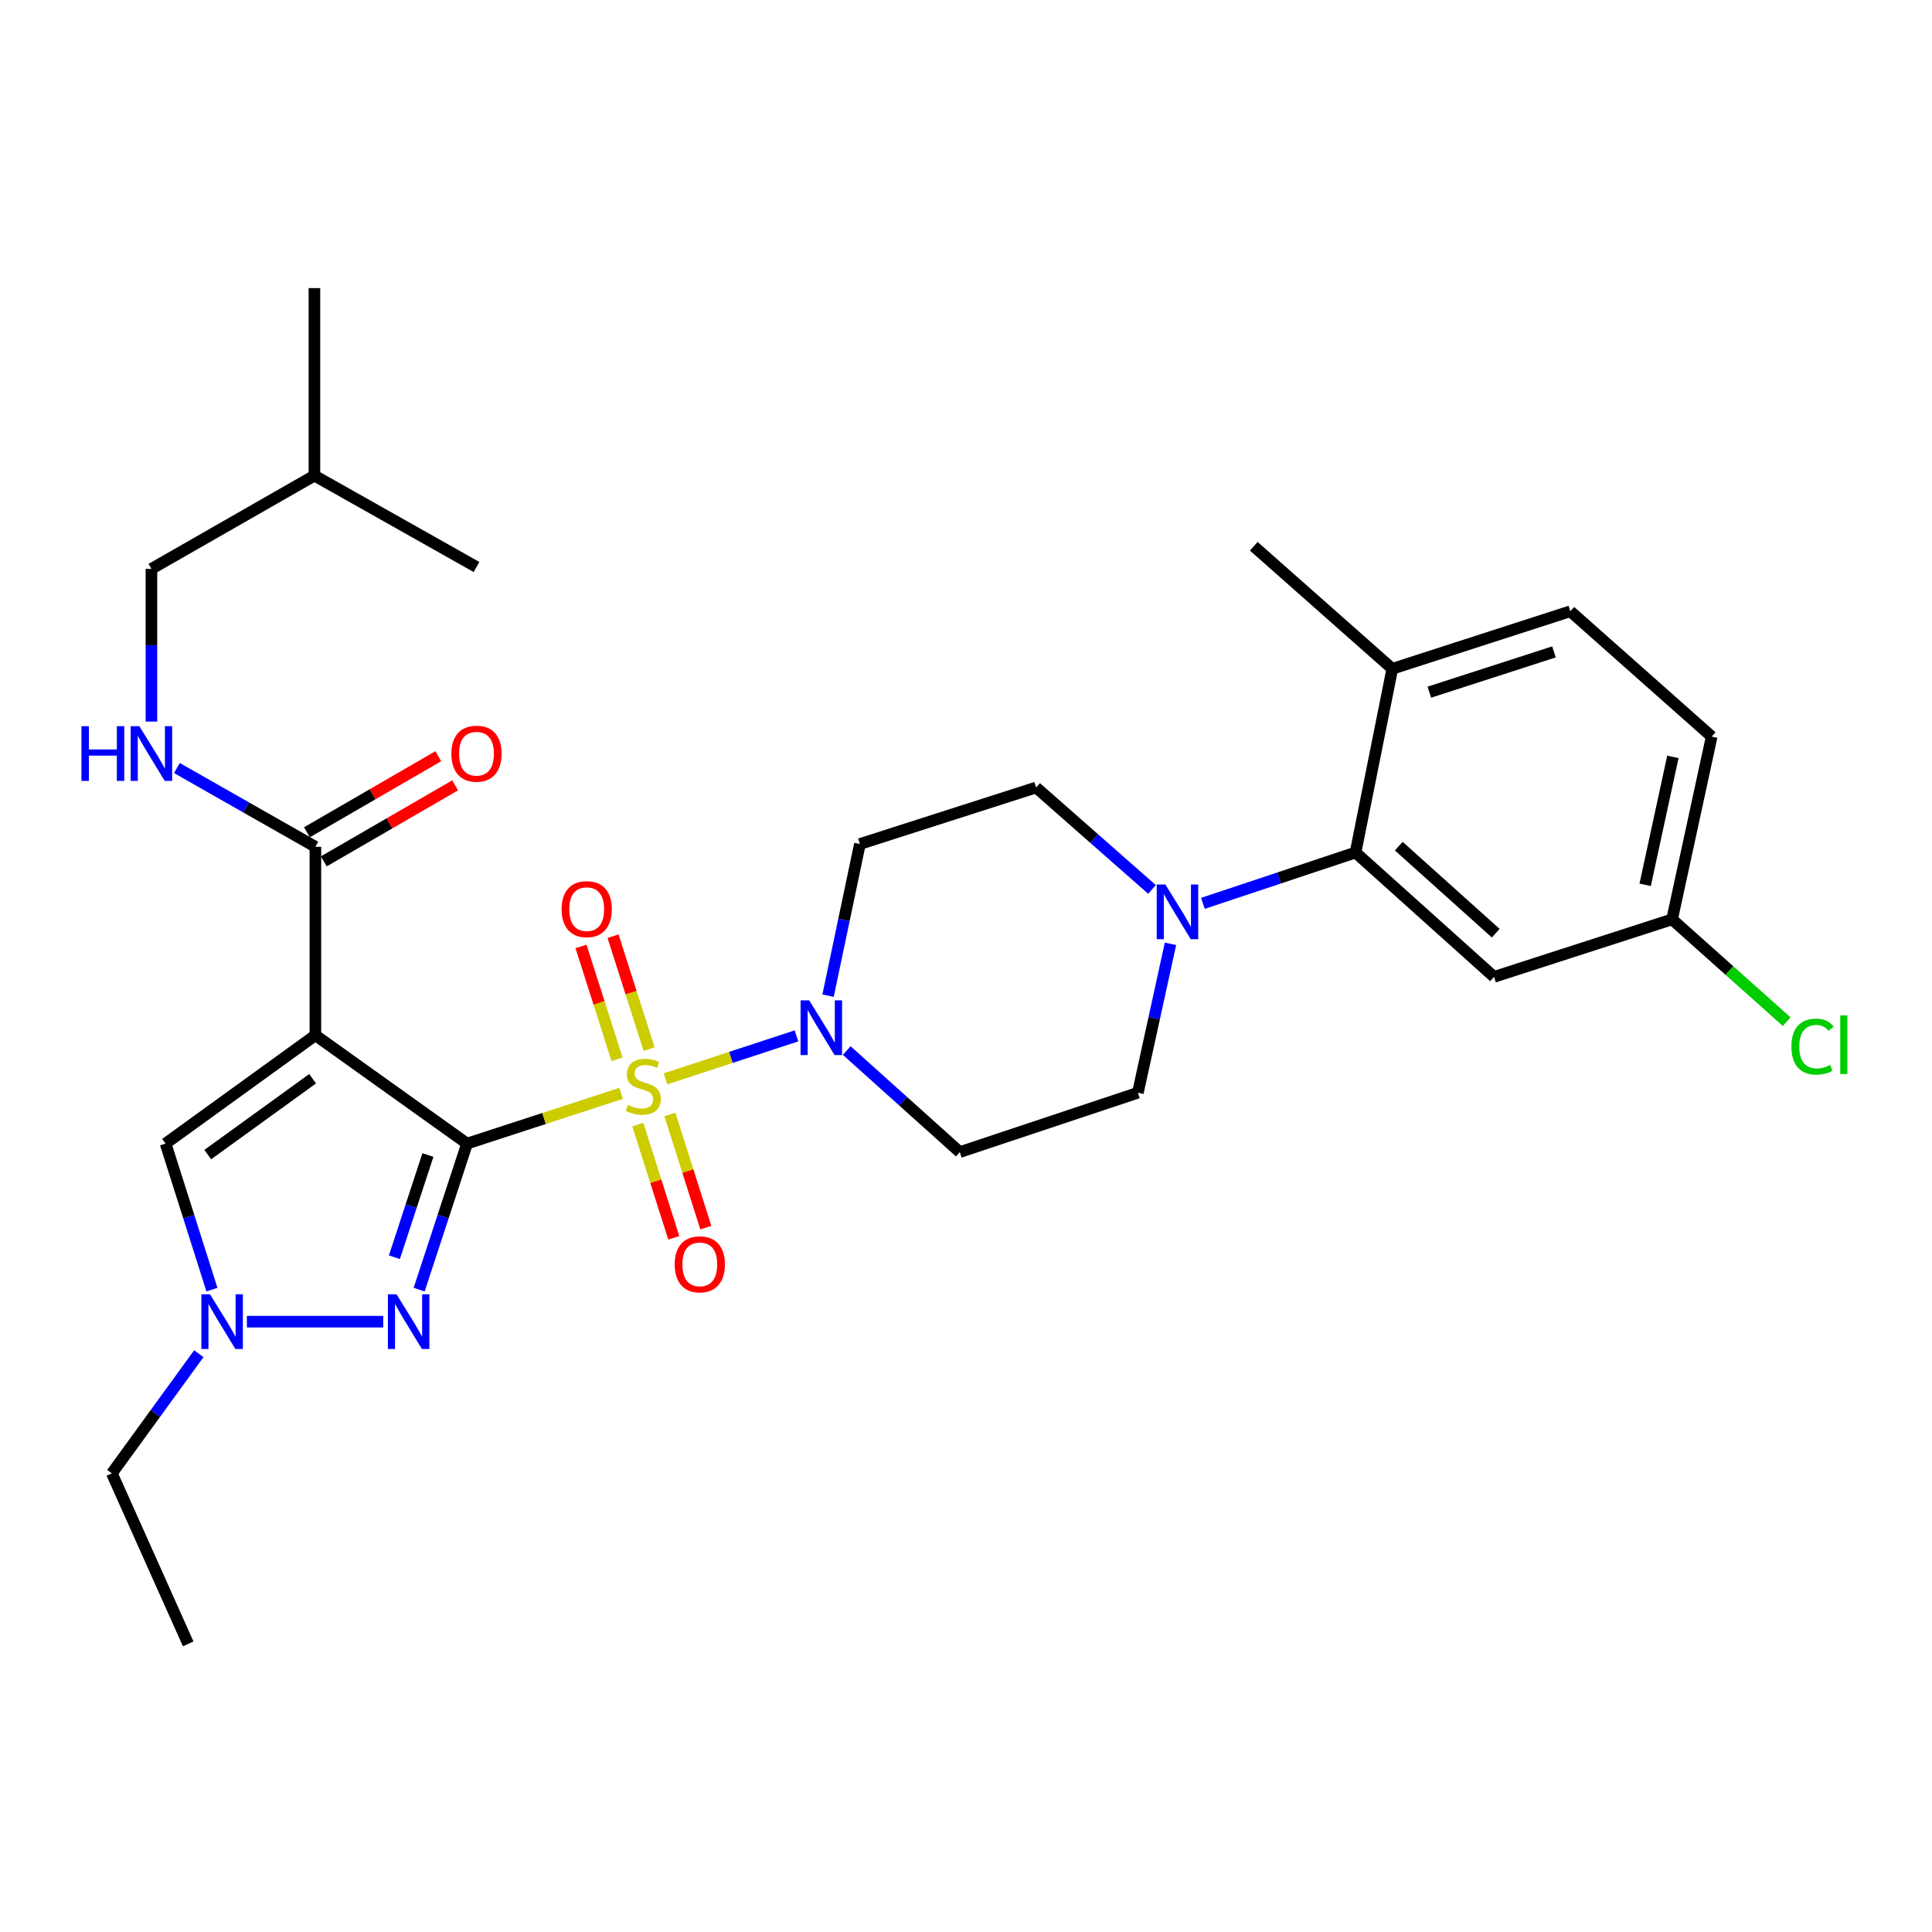 <?xml version='1.0' encoding='iso-8859-1'?>
<svg version='1.1' baseProfile='full'
              xmlns='http://www.w3.org/2000/svg'
                      xmlns:rdkit='http://www.rdkit.org/xml'
                      xmlns:xlink='http://www.w3.org/1999/xlink'
                  xml:space='preserve'
width='1000px' height='1000px' viewBox='0 0 1000 1000'>
<!-- END OF HEADER -->
<rect style='opacity:1.0;fill:#FFFFFF;stroke:none' width='1000' height='1000' x='0' y='0'> </rect>
<path class='bond-0' d='M 241.747,591.92 L 281.61,578.923' style='fill:none;fill-rule:evenodd;stroke:#000000;stroke-width:6px;stroke-linecap:butt;stroke-linejoin:miter;stroke-opacity:1' />
<path class='bond-0' d='M 281.61,578.923 L 321.473,565.925' style='fill:none;fill-rule:evenodd;stroke:#CCCC00;stroke-width:6px;stroke-linecap:butt;stroke-linejoin:miter;stroke-opacity:1' />
<path class='bond-1' d='M 241.747,591.92 L 163.24,535.84' style='fill:none;fill-rule:evenodd;stroke:#000000;stroke-width:6px;stroke-linecap:butt;stroke-linejoin:miter;stroke-opacity:1' />
<path class='bond-2' d='M 241.747,591.92 L 229.351,629.714' style='fill:none;fill-rule:evenodd;stroke:#000000;stroke-width:6px;stroke-linecap:butt;stroke-linejoin:miter;stroke-opacity:1' />
<path class='bond-2' d='M 229.351,629.714 L 216.956,667.507' style='fill:none;fill-rule:evenodd;stroke:#0000FF;stroke-width:6px;stroke-linecap:butt;stroke-linejoin:miter;stroke-opacity:1' />
<path class='bond-2' d='M 221.488,597.833 L 212.811,624.289' style='fill:none;fill-rule:evenodd;stroke:#000000;stroke-width:6px;stroke-linecap:butt;stroke-linejoin:miter;stroke-opacity:1' />
<path class='bond-2' d='M 212.811,624.289 L 204.134,650.744' style='fill:none;fill-rule:evenodd;stroke:#0000FF;stroke-width:6px;stroke-linecap:butt;stroke-linejoin:miter;stroke-opacity:1' />
<path class='bond-3' d='M 344.456,558.409 L 378.354,547.29' style='fill:none;fill-rule:evenodd;stroke:#CCCC00;stroke-width:6px;stroke-linecap:butt;stroke-linejoin:miter;stroke-opacity:1' />
<path class='bond-3' d='M 378.354,547.29 L 412.252,536.171' style='fill:none;fill-rule:evenodd;stroke:#0000FF;stroke-width:6px;stroke-linecap:butt;stroke-linejoin:miter;stroke-opacity:1' />
<path class='bond-9' d='M 330.148,582.114 L 339.449,611.405' style='fill:none;fill-rule:evenodd;stroke:#CCCC00;stroke-width:6px;stroke-linecap:butt;stroke-linejoin:miter;stroke-opacity:1' />
<path class='bond-9' d='M 339.449,611.405 L 348.749,640.695' style='fill:none;fill-rule:evenodd;stroke:#FF0000;stroke-width:6px;stroke-linecap:butt;stroke-linejoin:miter;stroke-opacity:1' />
<path class='bond-9' d='M 346.739,576.846 L 356.04,606.137' style='fill:none;fill-rule:evenodd;stroke:#CCCC00;stroke-width:6px;stroke-linecap:butt;stroke-linejoin:miter;stroke-opacity:1' />
<path class='bond-9' d='M 356.04,606.137 L 365.34,635.427' style='fill:none;fill-rule:evenodd;stroke:#FF0000;stroke-width:6px;stroke-linecap:butt;stroke-linejoin:miter;stroke-opacity:1' />
<path class='bond-10' d='M 335.967,543.01 L 326.639,513.795' style='fill:none;fill-rule:evenodd;stroke:#CCCC00;stroke-width:6px;stroke-linecap:butt;stroke-linejoin:miter;stroke-opacity:1' />
<path class='bond-10' d='M 326.639,513.795 L 317.312,484.58' style='fill:none;fill-rule:evenodd;stroke:#FF0000;stroke-width:6px;stroke-linecap:butt;stroke-linejoin:miter;stroke-opacity:1' />
<path class='bond-10' d='M 319.384,548.304 L 310.057,519.089' style='fill:none;fill-rule:evenodd;stroke:#CCCC00;stroke-width:6px;stroke-linecap:butt;stroke-linejoin:miter;stroke-opacity:1' />
<path class='bond-10' d='M 310.057,519.089 L 300.729,489.874' style='fill:none;fill-rule:evenodd;stroke:#FF0000;stroke-width:6px;stroke-linecap:butt;stroke-linejoin:miter;stroke-opacity:1' />
<path class='bond-5' d='M 163.24,535.84 L 85.7,591.92' style='fill:none;fill-rule:evenodd;stroke:#000000;stroke-width:6px;stroke-linecap:butt;stroke-linejoin:miter;stroke-opacity:1' />
<path class='bond-5' d='M 161.81,558.357 L 107.532,597.613' style='fill:none;fill-rule:evenodd;stroke:#000000;stroke-width:6px;stroke-linecap:butt;stroke-linejoin:miter;stroke-opacity:1' />
<path class='bond-6' d='M 163.24,535.84 L 163.24,438.31' style='fill:none;fill-rule:evenodd;stroke:#000000;stroke-width:6px;stroke-linecap:butt;stroke-linejoin:miter;stroke-opacity:1' />
<path class='bond-4' d='M 198.362,684.092 L 127.788,684.092' style='fill:none;fill-rule:evenodd;stroke:#0000FF;stroke-width:6px;stroke-linecap:butt;stroke-linejoin:miter;stroke-opacity:1' />
<path class='bond-11' d='M 428.599,515.363 L 436.846,476.111' style='fill:none;fill-rule:evenodd;stroke:#0000FF;stroke-width:6px;stroke-linecap:butt;stroke-linejoin:miter;stroke-opacity:1' />
<path class='bond-11' d='M 436.846,476.111 L 445.094,436.86' style='fill:none;fill-rule:evenodd;stroke:#000000;stroke-width:6px;stroke-linecap:butt;stroke-linejoin:miter;stroke-opacity:1' />
<path class='bond-12' d='M 438.262,543.761 L 467.528,570.046' style='fill:none;fill-rule:evenodd;stroke:#0000FF;stroke-width:6px;stroke-linecap:butt;stroke-linejoin:miter;stroke-opacity:1' />
<path class='bond-12' d='M 467.528,570.046 L 496.793,596.33' style='fill:none;fill-rule:evenodd;stroke:#000000;stroke-width:6px;stroke-linecap:butt;stroke-linejoin:miter;stroke-opacity:1' />
<path class='bond-24' d='M 102.907,700.679 L 80.401,731.639' style='fill:none;fill-rule:evenodd;stroke:#0000FF;stroke-width:6px;stroke-linecap:butt;stroke-linejoin:miter;stroke-opacity:1' />
<path class='bond-24' d='M 80.401,731.639 L 57.896,762.599' style='fill:none;fill-rule:evenodd;stroke:#000000;stroke-width:6px;stroke-linecap:butt;stroke-linejoin:miter;stroke-opacity:1' />
<path class='bond-30' d='M 109.7,667.515 L 97.7,629.718' style='fill:none;fill-rule:evenodd;stroke:#0000FF;stroke-width:6px;stroke-linecap:butt;stroke-linejoin:miter;stroke-opacity:1' />
<path class='bond-30' d='M 97.7,629.718 L 85.7,591.92' style='fill:none;fill-rule:evenodd;stroke:#000000;stroke-width:6px;stroke-linecap:butt;stroke-linejoin:miter;stroke-opacity:1' />
<path class='bond-14' d='M 163.24,438.31 L 127.4,417.921' style='fill:none;fill-rule:evenodd;stroke:#000000;stroke-width:6px;stroke-linecap:butt;stroke-linejoin:miter;stroke-opacity:1' />
<path class='bond-14' d='M 127.4,417.921 L 91.56,397.532' style='fill:none;fill-rule:evenodd;stroke:#0000FF;stroke-width:6px;stroke-linecap:butt;stroke-linejoin:miter;stroke-opacity:1' />
<path class='bond-18' d='M 167.6,445.843 L 201.591,426.165' style='fill:none;fill-rule:evenodd;stroke:#000000;stroke-width:6px;stroke-linecap:butt;stroke-linejoin:miter;stroke-opacity:1' />
<path class='bond-18' d='M 201.591,426.165 L 235.582,406.487' style='fill:none;fill-rule:evenodd;stroke:#FF0000;stroke-width:6px;stroke-linecap:butt;stroke-linejoin:miter;stroke-opacity:1' />
<path class='bond-18' d='M 158.879,430.778 L 192.87,411.1' style='fill:none;fill-rule:evenodd;stroke:#000000;stroke-width:6px;stroke-linecap:butt;stroke-linejoin:miter;stroke-opacity:1' />
<path class='bond-18' d='M 192.87,411.1 L 226.861,391.422' style='fill:none;fill-rule:evenodd;stroke:#FF0000;stroke-width:6px;stroke-linecap:butt;stroke-linejoin:miter;stroke-opacity:1' />
<path class='bond-7' d='M 605.834,488.53 L 597.4,527.063' style='fill:none;fill-rule:evenodd;stroke:#0000FF;stroke-width:6px;stroke-linecap:butt;stroke-linejoin:miter;stroke-opacity:1' />
<path class='bond-7' d='M 597.4,527.063 L 588.965,565.597' style='fill:none;fill-rule:evenodd;stroke:#000000;stroke-width:6px;stroke-linecap:butt;stroke-linejoin:miter;stroke-opacity:1' />
<path class='bond-8' d='M 622.626,467.586 L 662.123,454.423' style='fill:none;fill-rule:evenodd;stroke:#0000FF;stroke-width:6px;stroke-linecap:butt;stroke-linejoin:miter;stroke-opacity:1' />
<path class='bond-8' d='M 662.123,454.423 L 701.62,441.26' style='fill:none;fill-rule:evenodd;stroke:#000000;stroke-width:6px;stroke-linecap:butt;stroke-linejoin:miter;stroke-opacity:1' />
<path class='bond-31' d='M 596.281,460.381 L 566.29,433.993' style='fill:none;fill-rule:evenodd;stroke:#0000FF;stroke-width:6px;stroke-linecap:butt;stroke-linejoin:miter;stroke-opacity:1' />
<path class='bond-31' d='M 566.29,433.993 L 536.298,407.606' style='fill:none;fill-rule:evenodd;stroke:#000000;stroke-width:6px;stroke-linecap:butt;stroke-linejoin:miter;stroke-opacity:1' />
<path class='bond-13' d='M 701.62,441.26 L 773.309,505.628' style='fill:none;fill-rule:evenodd;stroke:#000000;stroke-width:6px;stroke-linecap:butt;stroke-linejoin:miter;stroke-opacity:1' />
<path class='bond-13' d='M 724.003,437.963 L 774.185,483.021' style='fill:none;fill-rule:evenodd;stroke:#000000;stroke-width:6px;stroke-linecap:butt;stroke-linejoin:miter;stroke-opacity:1' />
<path class='bond-17' d='M 701.62,441.26 L 720.652,346.167' style='fill:none;fill-rule:evenodd;stroke:#000000;stroke-width:6px;stroke-linecap:butt;stroke-linejoin:miter;stroke-opacity:1' />
<path class='bond-16' d='M 445.094,436.86 L 536.298,407.606' style='fill:none;fill-rule:evenodd;stroke:#000000;stroke-width:6px;stroke-linecap:butt;stroke-linejoin:miter;stroke-opacity:1' />
<path class='bond-15' d='M 496.793,596.33 L 588.965,565.597' style='fill:none;fill-rule:evenodd;stroke:#000000;stroke-width:6px;stroke-linecap:butt;stroke-linejoin:miter;stroke-opacity:1' />
<path class='bond-20' d='M 773.309,505.628 L 865.471,475.862' style='fill:none;fill-rule:evenodd;stroke:#000000;stroke-width:6px;stroke-linecap:butt;stroke-linejoin:miter;stroke-opacity:1' />
<path class='bond-21' d='M 78.379,373.484 L 78.379,333.966' style='fill:none;fill-rule:evenodd;stroke:#0000FF;stroke-width:6px;stroke-linecap:butt;stroke-linejoin:miter;stroke-opacity:1' />
<path class='bond-21' d='M 78.379,333.966 L 78.379,294.448' style='fill:none;fill-rule:evenodd;stroke:#000000;stroke-width:6px;stroke-linecap:butt;stroke-linejoin:miter;stroke-opacity:1' />
<path class='bond-19' d='M 720.652,346.167 L 812.804,316.391' style='fill:none;fill-rule:evenodd;stroke:#000000;stroke-width:6px;stroke-linecap:butt;stroke-linejoin:miter;stroke-opacity:1' />
<path class='bond-19' d='M 739.827,358.265 L 804.334,337.422' style='fill:none;fill-rule:evenodd;stroke:#000000;stroke-width:6px;stroke-linecap:butt;stroke-linejoin:miter;stroke-opacity:1' />
<path class='bond-25' d='M 720.652,346.167 L 648.953,282.747' style='fill:none;fill-rule:evenodd;stroke:#000000;stroke-width:6px;stroke-linecap:butt;stroke-linejoin:miter;stroke-opacity:1' />
<path class='bond-22' d='M 812.804,316.391 L 885.964,381.263' style='fill:none;fill-rule:evenodd;stroke:#000000;stroke-width:6px;stroke-linecap:butt;stroke-linejoin:miter;stroke-opacity:1' />
<path class='bond-23' d='M 865.471,475.862 L 895.131,502.341' style='fill:none;fill-rule:evenodd;stroke:#000000;stroke-width:6px;stroke-linecap:butt;stroke-linejoin:miter;stroke-opacity:1' />
<path class='bond-23' d='M 895.131,502.341 L 924.791,528.82' style='fill:none;fill-rule:evenodd;stroke:#00CC00;stroke-width:6px;stroke-linecap:butt;stroke-linejoin:miter;stroke-opacity:1' />
<path class='bond-32' d='M 865.471,475.862 L 885.964,381.263' style='fill:none;fill-rule:evenodd;stroke:#000000;stroke-width:6px;stroke-linecap:butt;stroke-linejoin:miter;stroke-opacity:1' />
<path class='bond-32' d='M 851.532,457.987 L 865.877,391.767' style='fill:none;fill-rule:evenodd;stroke:#000000;stroke-width:6px;stroke-linecap:butt;stroke-linejoin:miter;stroke-opacity:1' />
<path class='bond-26' d='M 78.379,294.448 L 162.746,246.172' style='fill:none;fill-rule:evenodd;stroke:#000000;stroke-width:6px;stroke-linecap:butt;stroke-linejoin:miter;stroke-opacity:1' />
<path class='bond-27' d='M 57.896,762.599 L 97.411,850.874' style='fill:none;fill-rule:evenodd;stroke:#000000;stroke-width:6px;stroke-linecap:butt;stroke-linejoin:miter;stroke-opacity:1' />
<path class='bond-28' d='M 162.746,246.172 L 246.631,293.472' style='fill:none;fill-rule:evenodd;stroke:#000000;stroke-width:6px;stroke-linecap:butt;stroke-linejoin:miter;stroke-opacity:1' />
<path class='bond-29' d='M 162.746,246.172 L 162.746,149.126' style='fill:none;fill-rule:evenodd;stroke:#000000;stroke-width:6px;stroke-linecap:butt;stroke-linejoin:miter;stroke-opacity:1' />
<path  class='atom-1' d='M 324.952 571.903
Q 325.272 572.023, 326.592 572.583
Q 327.912 573.143, 329.352 573.503
Q 330.832 573.823, 332.272 573.823
Q 334.952 573.823, 336.512 572.543
Q 338.072 571.223, 338.072 568.943
Q 338.072 567.383, 337.272 566.423
Q 336.512 565.463, 335.312 564.943
Q 334.112 564.423, 332.112 563.823
Q 329.592 563.063, 328.072 562.343
Q 326.592 561.623, 325.512 560.103
Q 324.472 558.583, 324.472 556.023
Q 324.472 552.463, 326.872 550.263
Q 329.312 548.063, 334.112 548.063
Q 337.392 548.063, 341.112 549.623
L 340.192 552.703
Q 336.792 551.303, 334.232 551.303
Q 331.472 551.303, 329.952 552.463
Q 328.432 553.583, 328.472 555.543
Q 328.472 557.063, 329.232 557.983
Q 330.032 558.903, 331.152 559.423
Q 332.312 559.943, 334.232 560.543
Q 336.792 561.343, 338.312 562.143
Q 339.832 562.943, 340.912 564.583
Q 342.032 566.183, 342.032 568.943
Q 342.032 572.863, 339.392 574.983
Q 336.792 577.063, 332.432 577.063
Q 329.912 577.063, 327.992 576.503
Q 326.112 575.983, 323.872 575.063
L 324.952 571.903
' fill='#CCCC00'/>
<path  class='atom-3' d='M 205.256 669.932
L 214.536 684.932
Q 215.456 686.412, 216.936 689.092
Q 218.416 691.772, 218.496 691.932
L 218.496 669.932
L 222.256 669.932
L 222.256 698.252
L 218.376 698.252
L 208.416 681.852
Q 207.256 679.932, 206.016 677.732
Q 204.816 675.532, 204.456 674.852
L 204.456 698.252
L 200.776 698.252
L 200.776 669.932
L 205.256 669.932
' fill='#0000FF'/>
<path  class='atom-4' d='M 418.854 517.792
L 428.134 532.792
Q 429.054 534.272, 430.534 536.952
Q 432.014 539.632, 432.094 539.792
L 432.094 517.792
L 435.854 517.792
L 435.854 546.112
L 431.974 546.112
L 422.014 529.712
Q 420.854 527.792, 419.614 525.592
Q 418.414 523.392, 418.054 522.712
L 418.054 546.112
L 414.374 546.112
L 414.374 517.792
L 418.854 517.792
' fill='#0000FF'/>
<path  class='atom-5' d='M 108.703 669.932
L 117.983 684.932
Q 118.903 686.412, 120.383 689.092
Q 121.863 691.772, 121.943 691.932
L 121.943 669.932
L 125.703 669.932
L 125.703 698.252
L 121.823 698.252
L 111.863 681.852
Q 110.703 679.932, 109.463 677.732
Q 108.263 675.532, 107.903 674.852
L 107.903 698.252
L 104.223 698.252
L 104.223 669.932
L 108.703 669.932
' fill='#0000FF'/>
<path  class='atom-8' d='M 603.198 457.814
L 612.478 472.814
Q 613.398 474.294, 614.878 476.974
Q 616.358 479.654, 616.438 479.814
L 616.438 457.814
L 620.198 457.814
L 620.198 486.134
L 616.318 486.134
L 606.358 469.734
Q 605.198 467.814, 603.958 465.614
Q 602.758 463.414, 602.398 462.734
L 602.398 486.134
L 598.718 486.134
L 598.718 457.814
L 603.198 457.814
' fill='#0000FF'/>
<path  class='atom-10' d='M 349.215 654.425
Q 349.215 647.625, 352.575 643.825
Q 355.935 640.025, 362.215 640.025
Q 368.495 640.025, 371.855 643.825
Q 375.215 647.625, 375.215 654.425
Q 375.215 661.305, 371.815 665.225
Q 368.415 669.105, 362.215 669.105
Q 355.975 669.105, 352.575 665.225
Q 349.215 661.345, 349.215 654.425
M 362.215 665.905
Q 366.535 665.905, 368.855 663.025
Q 371.215 660.105, 371.215 654.425
Q 371.215 648.865, 368.855 646.065
Q 366.535 643.225, 362.215 643.225
Q 357.895 643.225, 355.535 646.025
Q 353.215 648.825, 353.215 654.425
Q 353.215 660.145, 355.535 663.025
Q 357.895 665.905, 362.215 665.905
' fill='#FF0000'/>
<path  class='atom-11' d='M 290.678 470.575
Q 290.678 463.775, 294.038 459.975
Q 297.398 456.175, 303.678 456.175
Q 309.958 456.175, 313.318 459.975
Q 316.678 463.775, 316.678 470.575
Q 316.678 477.455, 313.278 481.375
Q 309.878 485.255, 303.678 485.255
Q 297.438 485.255, 294.038 481.375
Q 290.678 477.495, 290.678 470.575
M 303.678 482.055
Q 307.998 482.055, 310.318 479.175
Q 312.678 476.255, 312.678 470.575
Q 312.678 465.015, 310.318 462.215
Q 307.998 459.375, 303.678 459.375
Q 299.358 459.375, 296.998 462.175
Q 294.678 464.975, 294.678 470.575
Q 294.678 476.295, 296.998 479.175
Q 299.358 482.055, 303.678 482.055
' fill='#FF0000'/>
<path  class='atom-15' d='M 42.159 375.874
L 45.999 375.874
L 45.999 387.914
L 60.479 387.914
L 60.479 375.874
L 64.319 375.874
L 64.319 404.194
L 60.479 404.194
L 60.479 391.114
L 45.999 391.114
L 45.999 404.194
L 42.159 404.194
L 42.159 375.874
' fill='#0000FF'/>
<path  class='atom-15' d='M 72.119 375.874
L 81.399 390.874
Q 82.319 392.354, 83.799 395.034
Q 85.279 397.714, 85.359 397.874
L 85.359 375.874
L 89.119 375.874
L 89.119 404.194
L 85.239 404.194
L 75.279 387.794
Q 74.119 385.874, 72.879 383.674
Q 71.679 381.474, 71.319 380.794
L 71.319 404.194
L 67.639 404.194
L 67.639 375.874
L 72.119 375.874
' fill='#0000FF'/>
<path  class='atom-19' d='M 233.631 390.114
Q 233.631 383.314, 236.991 379.514
Q 240.351 375.714, 246.631 375.714
Q 252.911 375.714, 256.271 379.514
Q 259.631 383.314, 259.631 390.114
Q 259.631 396.994, 256.231 400.914
Q 252.831 404.794, 246.631 404.794
Q 240.391 404.794, 236.991 400.914
Q 233.631 397.034, 233.631 390.114
M 246.631 401.594
Q 250.951 401.594, 253.271 398.714
Q 255.631 395.794, 255.631 390.114
Q 255.631 384.554, 253.271 381.754
Q 250.951 378.914, 246.631 378.914
Q 242.311 378.914, 239.951 381.714
Q 237.631 384.514, 237.631 390.114
Q 237.631 395.834, 239.951 398.714
Q 242.311 401.594, 246.631 401.594
' fill='#FF0000'/>
<path  class='atom-24' d='M 927.227 541.723
Q 927.227 534.683, 930.507 531.003
Q 933.827 527.283, 940.107 527.283
Q 945.947 527.283, 949.067 531.403
L 946.427 533.563
Q 944.147 530.563, 940.107 530.563
Q 935.827 530.563, 933.547 533.443
Q 931.307 536.283, 931.307 541.723
Q 931.307 547.323, 933.627 550.203
Q 935.987 553.083, 940.547 553.083
Q 943.667 553.083, 947.307 551.203
L 948.427 554.203
Q 946.947 555.163, 944.707 555.723
Q 942.467 556.283, 939.987 556.283
Q 933.827 556.283, 930.507 552.523
Q 927.227 548.763, 927.227 541.723
' fill='#00CC00'/>
<path  class='atom-24' d='M 952.507 525.563
L 956.187 525.563
L 956.187 555.923
L 952.507 555.923
L 952.507 525.563
' fill='#00CC00'/>
</svg>

